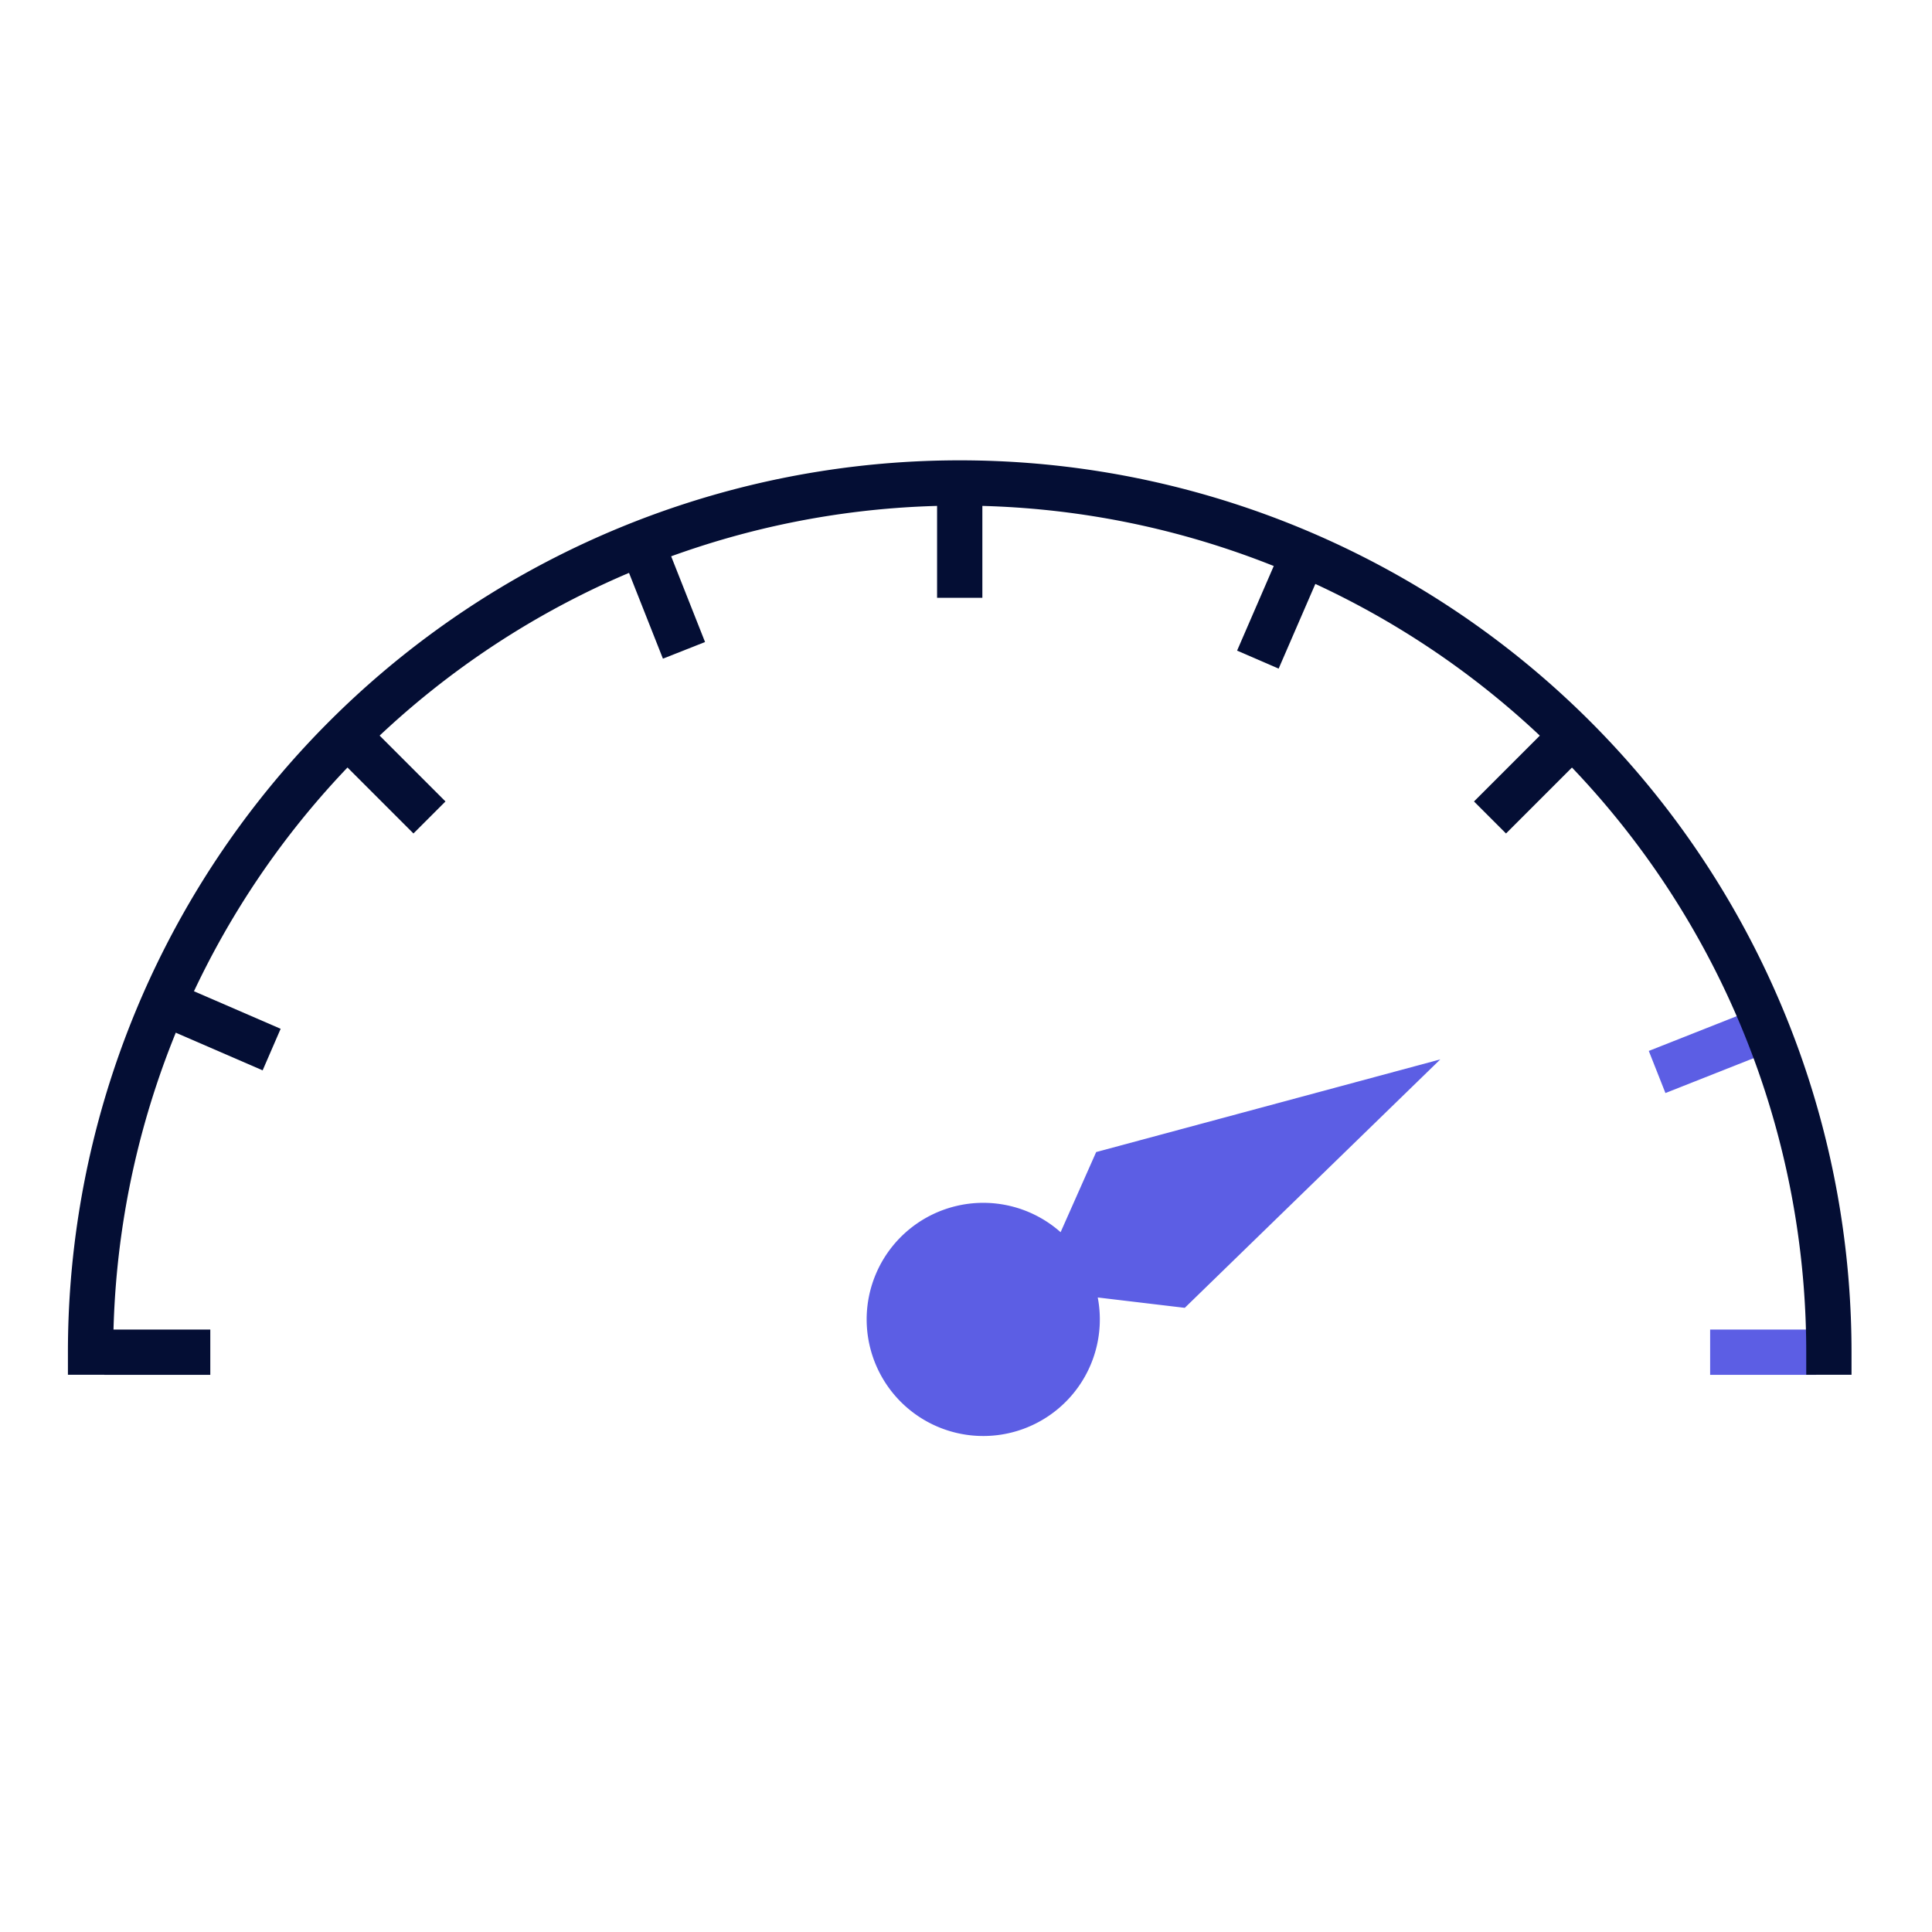 <svg xmlns="http://www.w3.org/2000/svg" xmlns:xlink="http://www.w3.org/1999/xlink" width="128" height="128" viewBox="0 0 128 128">
  <defs>
    <clipPath id="clip-path">
      <rect id="Rectangle_1404" data-name="Rectangle 1404" width="128" height="128" transform="translate(360 1132)" fill="#dc4c4c" opacity="0.28"/>
    </clipPath>
    <clipPath id="clip-path-2">
      <rect id="Rectangle_1392" data-name="Rectangle 1392" width="128" height="128" transform="translate(364 1130)" fill="#dc4c4c" opacity="0.28"/>
    </clipPath>
  </defs>
  <g id="Mask_Group_126" data-name="Mask Group 126" transform="translate(-360 -1132)" clip-path="url(#clip-path)">
    <g id="Mask_Group_124" data-name="Mask Group 124" transform="translate(-4 2)" clip-path="url(#clip-path-2)">
      <g id="Group_3317" data-name="Group 3317" transform="translate(-952.259 246.443)">
        <line id="Line_740" data-name="Line 740" y1="2.582" x2="6.531" transform="translate(1426.047 951.997)" fill="none" stroke="#5c5ee4" stroke-miterlimit="10" stroke-width="3"/>
        <line id="Line_741" data-name="Line 741" x2="7.022" transform="translate(1429.56 973.144)" fill="none" stroke="#5c5ee4" stroke-miterlimit="10" stroke-width="3"/>
        <path id="Path_4134" data-name="Path 4134" d="M1322.259,973.139a57.584,57.584,0,0,1,115.168,0" transform="translate(0)" fill="none" stroke="#040e34" stroke-linecap="square" stroke-miterlimit="10" stroke-width="3"/>
        <line id="Line_742" data-name="Line 742" y2="7.022" transform="translate(1379.843 916.141)" fill="none" stroke="#040e34" stroke-miterlimit="10" stroke-width="3"/>
        <line id="Line_743" data-name="Line 743" x2="7.022" transform="translate(1323.17 973.144)" fill="none" stroke="#040e34" stroke-miterlimit="10" stroke-width="3"/>
        <line id="Line_744" data-name="Line 744" x1="4.966" y2="4.966" transform="translate(1414.975 932.75)" fill="none" stroke="#040e34" stroke-miterlimit="10" stroke-width="3"/>
        <line id="Line_745" data-name="Line 745" x2="4.966" y2="4.966" transform="translate(1339.746 932.75)" fill="none" stroke="#040e34" stroke-miterlimit="10" stroke-width="3"/>
        <line id="Line_746" data-name="Line 746" x2="2.582" y2="6.531" transform="translate(1358.993 920.113)" fill="none" stroke="#040e34" stroke-miterlimit="10" stroke-width="3"/>
        <line id="Line_747" data-name="Line 747" x1="2.792" y2="6.444" transform="translate(1399.596 920.815)" fill="none" stroke="#040e34" stroke-miterlimit="10" stroke-width="3"/>
        <line id="Line_748" data-name="Line 748" x2="6.444" y2="2.792" transform="translate(1327.812 950.302)" fill="none" stroke="#040e34" stroke-miterlimit="10" stroke-width="3"/>
        <path id="Path_4135" data-name="Path 4135" d="M1386.381,967.583l5.767.687,16.93-16.461-22.8,6.14-2.356,5.309a7.724,7.724,0,1,0,2.461,4.325Z" transform="translate(2.605 1.935)" fill="#5c5ee4"/>
      </g>
    </g>
  </g>
</svg>

